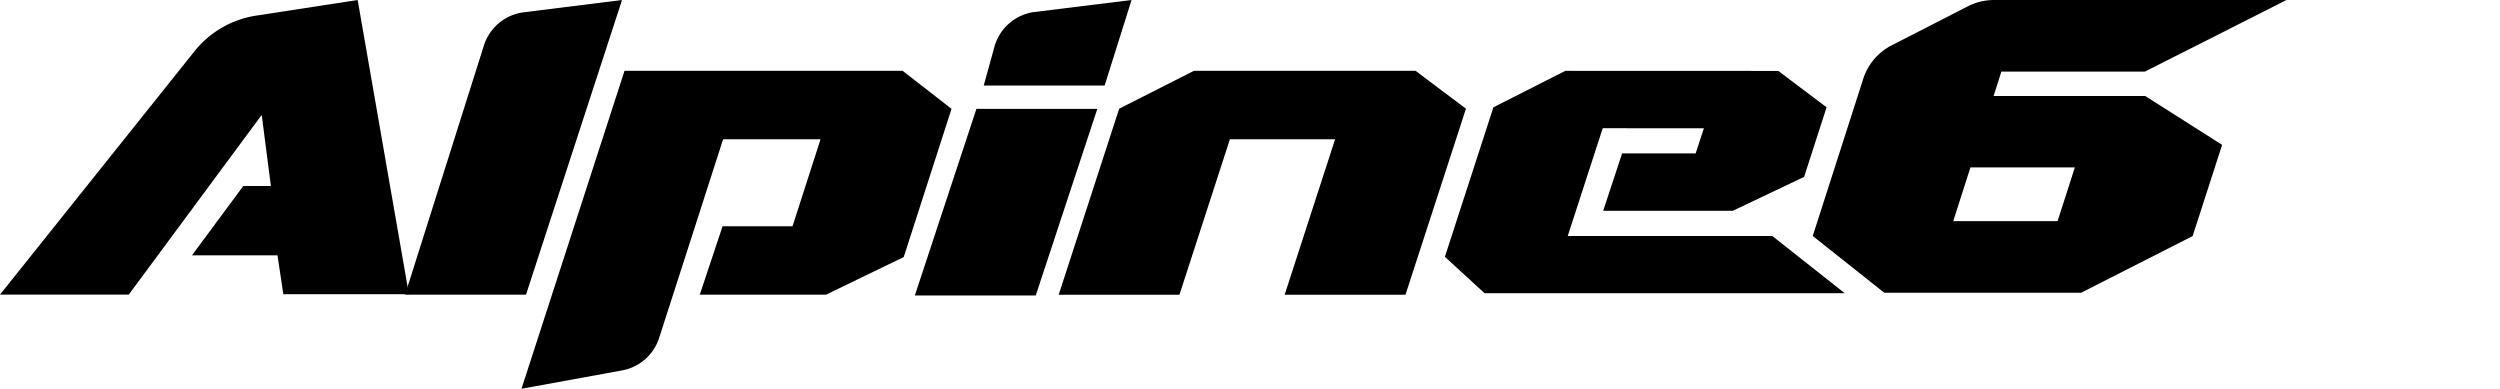 <svg xmlns="http://www.w3.org/2000/svg" viewBox="0 0 321.53 50"><g id="svg_logo_fill"><path d="M294.07,0,275.86,9.21H257.4l-1,3.14h19.5l9.89,6.28L282,30.36l-14.34,7.29H242.34l-9.2-7.3,6.5-20.23a7.37,7.37,0,0,1,3.67-4.3l9.76-5A7.44,7.44,0,0,1,256.44,0ZM266.85,21.53H253.42l-2.21,6.91h13.42Z"/><path d="M46,0l-13,2a12.62,12.62,0,0,0-8,4.61L0,37.89H16.56l17.1-23.11,1.18,9.14H31.29l-6.6,8.92h11l.75,5H52.59Z"/><path d="M116.09,9.11H80.32L67.07,50,80,47.64a6.18,6.18,0,0,0,4.77-4.17L89.4,29.1,93,17.91h12.53L101.93,29.1h-9L90,37.9h16.23l10-4.84L122.38,14Z"/><path d="M67.65,37.9H52.1L62.24,5.84a6.18,6.18,0,0,1,5.12-4.26L80,0Z"/><path d="M142.07,11H126.52L127.9,6a6.17,6.17,0,0,1,5.17-4.46L145.53,0Zm-8.86,27H117.66L125.58,14h15.55Z"/><polygon points="180.76 37.91 165.22 37.91 171.71 17.91 158.18 17.91 151.69 37.91 136.16 37.91 143.94 13.98 153.55 9.11 182.06 9.11 188.54 13.98 180.76 37.91"/><polygon points="227.94 30.35 201.63 30.35 206.13 16.49 219.14 16.5 218.08 19.73 208.62 19.73 206.19 27.11 222.86 27.11 232.03 22.75 234.92 13.8 228.71 9.12 201.32 9.11 192.07 13.8 185.83 33.03 190.93 37.71 237.25 37.71 227.94 30.35"/></g></svg>